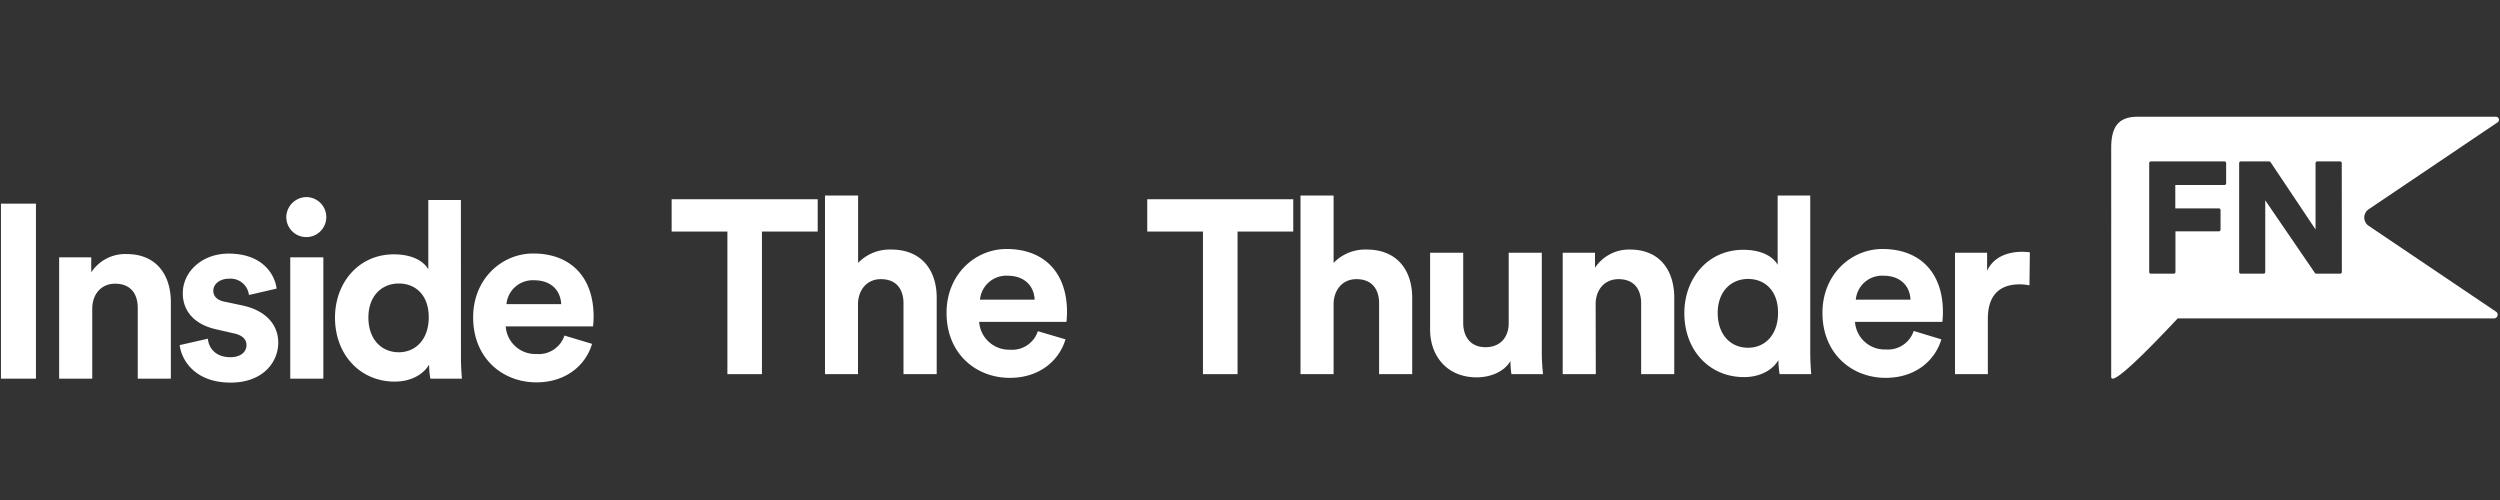 <svg xmlns="http://www.w3.org/2000/svg" viewBox="0 0 500 100"><rect x="0" y="0" width="500" height="100" fill="#333333" stroke="none"/><defs><style>.cls-1{fill:#fff;}</style></defs><g id="GUIDES"><path class="cls-1" d="M.19,75.73v-35h7v35Z"/><path class="cls-1" d="M18.45,75.73H11.83V51.46h6.42v3a8.14,8.14,0,0,1,7.06-3.65c6.07,0,8.86,4.29,8.86,9.62V75.73H27.55V61.57c0-2.71-1.34-4.83-4.52-4.83-2.89,0-4.58,2.22-4.58,5Z"/><path class="cls-1" d="M41.58,67.74c.15,1.92,1.6,3.7,4.48,3.7,2.19,0,3.24-1.14,3.24-2.42,0-1.09-.75-2-2.64-2.37l-3.23-.74c-4.73-1-6.87-3.85-6.87-7.25,0-4.34,3.88-7.94,9.15-7.94,7,0,9.31,4.39,9.61,7L49.79,59a3.71,3.71,0,0,0-4-3.26c-1.74,0-3.13,1-3.13,2.42,0,1.18.9,1.92,2.24,2.17l3.48.74c4.83,1,7.27,3.9,7.27,7.45,0,3.94-3.09,8-9.51,8-7.36,0-9.9-4.74-10.2-7.5Z"/><path class="cls-1" d="M61.34,39.42a4,4,0,1,1-4.08,4.1A4.06,4.06,0,0,1,61.34,39.42ZM58.05,75.73V51.46h6.62V75.73Z"/><path class="cls-1" d="M92.19,71.34c0,1.63.1,3.4.2,4.39H86.07a16.53,16.53,0,0,1-.25-2.81c-1.1,1.92-3.58,3.4-6.87,3.4C72,76.32,67,70.89,67,63.54c0-7.1,4.83-12.67,11.74-12.67,4.23,0,6.22,1.72,6.92,3V40h6.52Zm-12.44-.89c3.38,0,6-2.56,6-7s-2.64-6.75-6-6.75-6.07,2.46-6.07,6.8S76.27,70.45,79.75,70.45Z"/><path class="cls-1" d="M118.41,68.77c-1.24,4.2-5.13,7.7-11.15,7.7-6.71,0-12.63-4.79-12.63-13,0-7.74,5.77-12.77,12-12.77,7.56,0,12.09,4.78,12.09,12.58,0,.93-.1,1.92-.1,2H101.14a5.94,5.94,0,0,0,6.17,5.52,5.41,5.41,0,0,0,5.58-3.69Zm-6.17-7.94c-.1-2.42-1.69-4.78-5.47-4.78a5.28,5.28,0,0,0-5.48,4.78Z"/><path class="cls-1" d="M152.39,46.31V74.83h-6.91V46.31H134.33V39.85h29.21v6.46Z"/><path class="cls-1" d="M171.6,74.83H165V39.11h6.62V52.58a8.77,8.77,0,0,1,6.62-2.67c6.22,0,9.1,4.3,9.1,9.62v15.3H180.7V60.67c0-2.72-1.34-4.84-4.52-4.84-2.79,0-4.43,2.08-4.58,4.74Z"/><path class="cls-1" d="M213.1,67.87c-1.25,4.19-5.13,7.7-11.15,7.7-6.72,0-12.64-4.79-12.64-13,0-7.74,5.77-12.77,12-12.77,7.57,0,12.09,4.78,12.09,12.57,0,.94-.1,1.93-.1,2H195.83A6,6,0,0,0,202,69.94a5.4,5.4,0,0,0,5.57-3.7Zm-6.17-7.94c-.1-2.42-1.7-4.79-5.48-4.79A5.28,5.28,0,0,0,196,59.93Z"/><path class="cls-1" d="M247.51,46.31V74.83h-6.92V46.31H229.45V39.85h29.2v6.46Z"/><path class="cls-1" d="M266.72,74.83H260.1V39.11h6.62V52.58a8.75,8.75,0,0,1,6.61-2.67c6.22,0,9.11,4.3,9.11,9.62v15.3h-6.62V60.67c0-2.72-1.34-4.84-4.53-4.84-2.78,0-4.43,2.08-4.57,4.74Z"/><path class="cls-1" d="M302.09,72.21c-1.34,2.27-4.18,3.26-6.76,3.26-5.93,0-9.31-4.29-9.31-9.57V50.55h6.62v14c0,2.72,1.39,4.89,4.48,4.89,2.93,0,4.62-2,4.62-4.79V50.55h6.62V70.44a39.48,39.48,0,0,0,.25,4.39h-6.32A16.51,16.51,0,0,1,302.09,72.21Z"/><path class="cls-1" d="M319.16,74.83h-6.62V50.55H319v3A8.17,8.17,0,0,1,326,49.91c6.07,0,8.85,4.3,8.85,9.62v15.3h-6.62V60.67c0-2.72-1.34-4.84-4.52-4.84-2.89,0-4.58,2.22-4.58,5Z"/><path class="cls-1" d="M362.05,70.44c0,1.62.1,3.4.2,4.39h-6.32a16.67,16.67,0,0,1-.25-2.82c-1.09,1.93-3.58,3.41-6.87,3.41-7,0-11.94-5.43-11.94-12.78,0-7.1,4.83-12.68,11.75-12.68,4.23,0,6.22,1.73,6.91,3V39.11h6.52Zm-12.44-.89c3.38,0,6-2.57,6-7s-2.64-6.76-6-6.76-6.07,2.47-6.07,6.81S346.13,69.55,349.61,69.55Z"/><path class="cls-1" d="M388.27,67.87c-1.24,4.19-5.12,7.7-11.14,7.7-6.72,0-12.64-4.79-12.64-13,0-7.74,5.77-12.77,12-12.77,7.56,0,12.09,4.78,12.09,12.57,0,.94-.1,1.93-.1,2H371a5.94,5.94,0,0,0,6.17,5.52,5.41,5.41,0,0,0,5.57-3.7Zm-6.17-7.94c-.1-2.42-1.69-4.79-5.47-4.79a5.27,5.27,0,0,0-5.47,4.79Z"/><path class="cls-1" d="M405.89,57.07a10,10,0,0,0-2-.2c-3.39,0-6.32,1.63-6.32,6.86v11.1H391V50.55h6.42v3.61c1.49-3.21,4.87-3.8,7-3.8a15.14,15.14,0,0,1,1.55.1Z"/><path class="cls-1" d="M473.77,41.83l25.75-17.36a.61.61,0,0,0,.25-.69.62.62,0,0,0-.6-.43h-71.7c-4,0-5.23,2.31-5.23,6.23V75.36c0,2.08,7.18-5.15,13.3-11.68H498.8a.73.73,0,0,0,.7-.52.72.72,0,0,0-.29-.82L473.77,45.19a2,2,0,0,1,0-3.36Zm-28.54-5.18a.35.35,0,0,1-.35.35h-9.82v4.68h8.71a.34.34,0,0,1,.34.34v3.9a.35.35,0,0,1-.34.35h-8.68V54.4a.34.34,0,0,1-.35.34h-4.55a.34.34,0,0,1-.35-.34V32.63a.35.35,0,0,1,.35-.35h14.69a.35.35,0,0,1,.35.35ZM468.37,54.4a.35.35,0,0,1-.35.34h-4.75a.33.33,0,0,1-.29-.15l-9.93-14.52V54.4a.34.34,0,0,1-.35.34h-4.52a.35.35,0,0,1-.35-.34V32.63a.35.35,0,0,1,.35-.35h5.64a.38.38,0,0,1,.29.15l9,13.46V32.63a.35.35,0,0,1,.35-.35H468a.35.35,0,0,1,.35.35Z"/></g></svg>